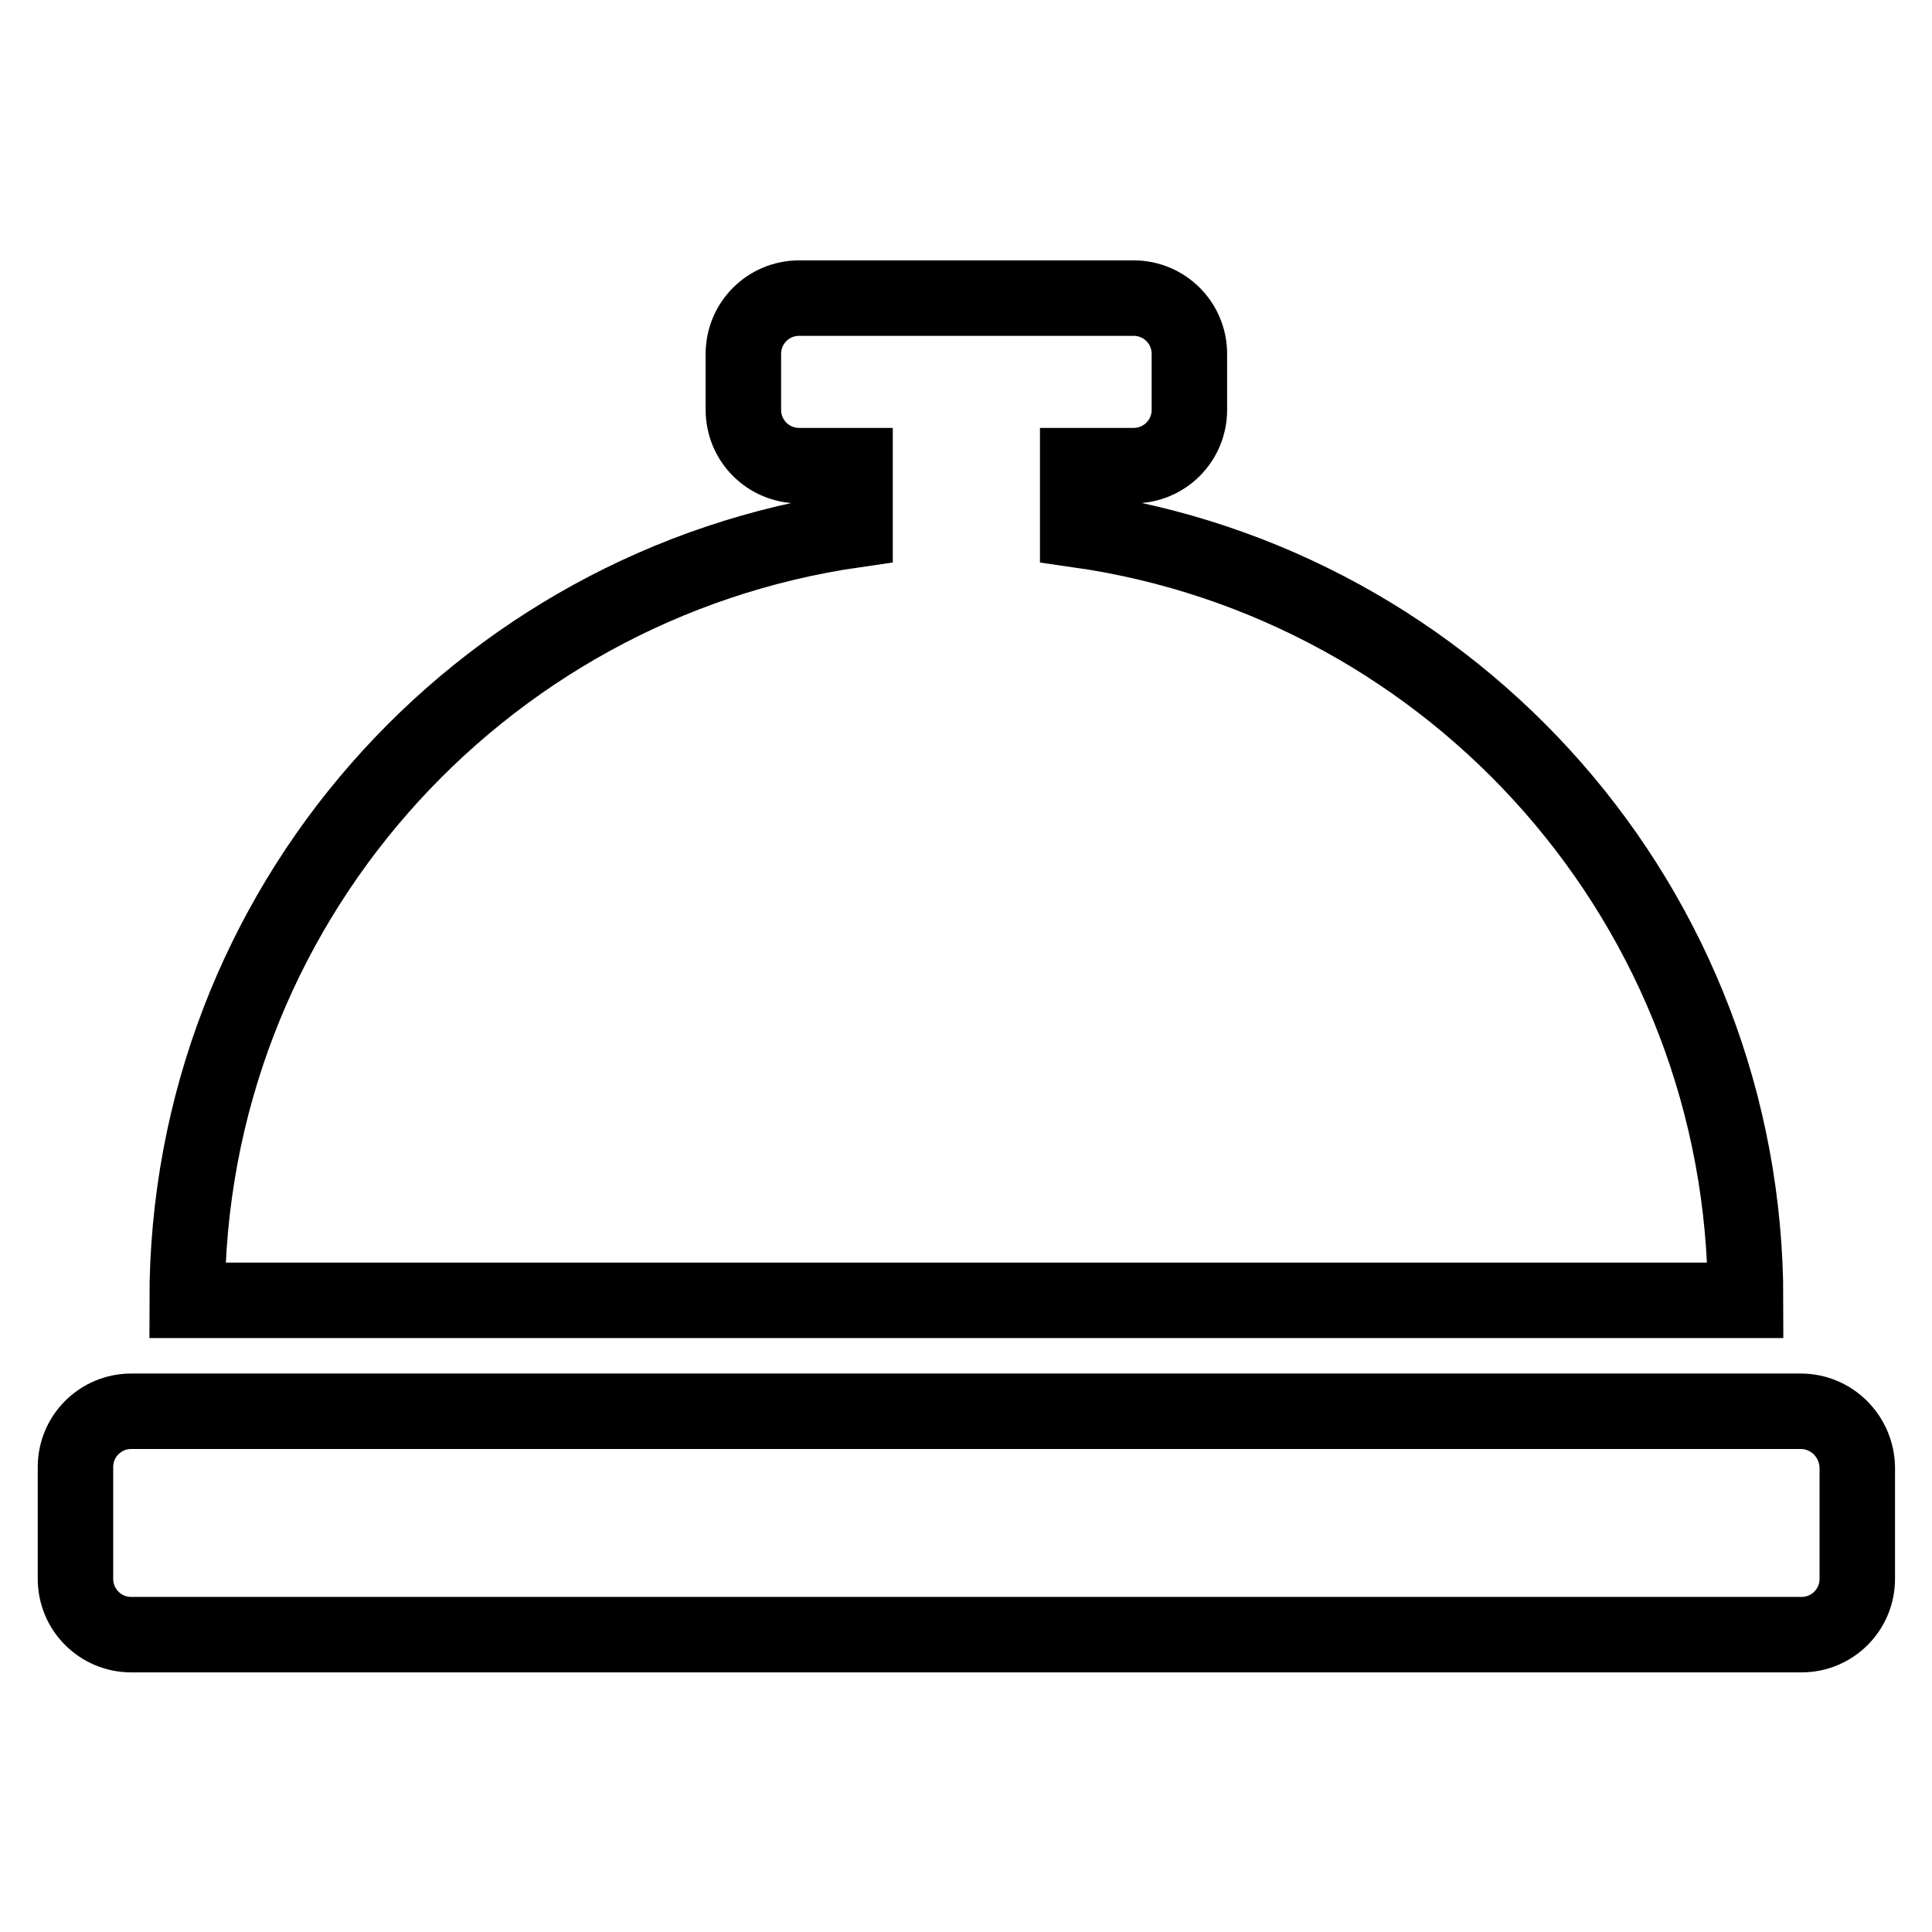 <?xml version="1.0" encoding="utf-8"?>
<!-- Svg Vector Icons : http://www.onlinewebfonts.com/icon -->
<!DOCTYPE svg PUBLIC "-//W3C//DTD SVG 1.1//EN" "http://www.w3.org/Graphics/SVG/1.1/DTD/svg11.dtd">
<svg version="1.1" xmlns="http://www.w3.org/2000/svg" xmlns:xlink="http://www.w3.org/1999/xlink" x="0px" y="0px" viewBox="0 0 256 256" enable-background="new 0 0 256 256" xml:space="preserve">
<g> <path stroke-width="10" fill-opacity="0" stroke="#000000"  d="M142.8,70.2v-8.5h7.4c4.1,0,7.4-3.3,7.4-7.4v-7.4c0-4.1-3.3-7.4-7.4-7.4h-44.3c-4.1,0-7.4,3.3-7.4,7.4v7.4 c0,4.1,3.3,7.4,7.4,7.4h7.4v8.5c-50,7.2-88.5,50.1-88.5,102.1h206.5C231.3,120.2,192.8,77.3,142.8,70.2z M238.6,187H17.4 c-4.1,0-7.4,3.3-7.4,7.4v14.8c0,4.1,3.3,7.4,7.4,7.4h221.3c4.1,0,7.4-3.3,7.4-7.4v-14.8C246,190.3,242.7,187,238.6,187z"/></g>
</svg>
